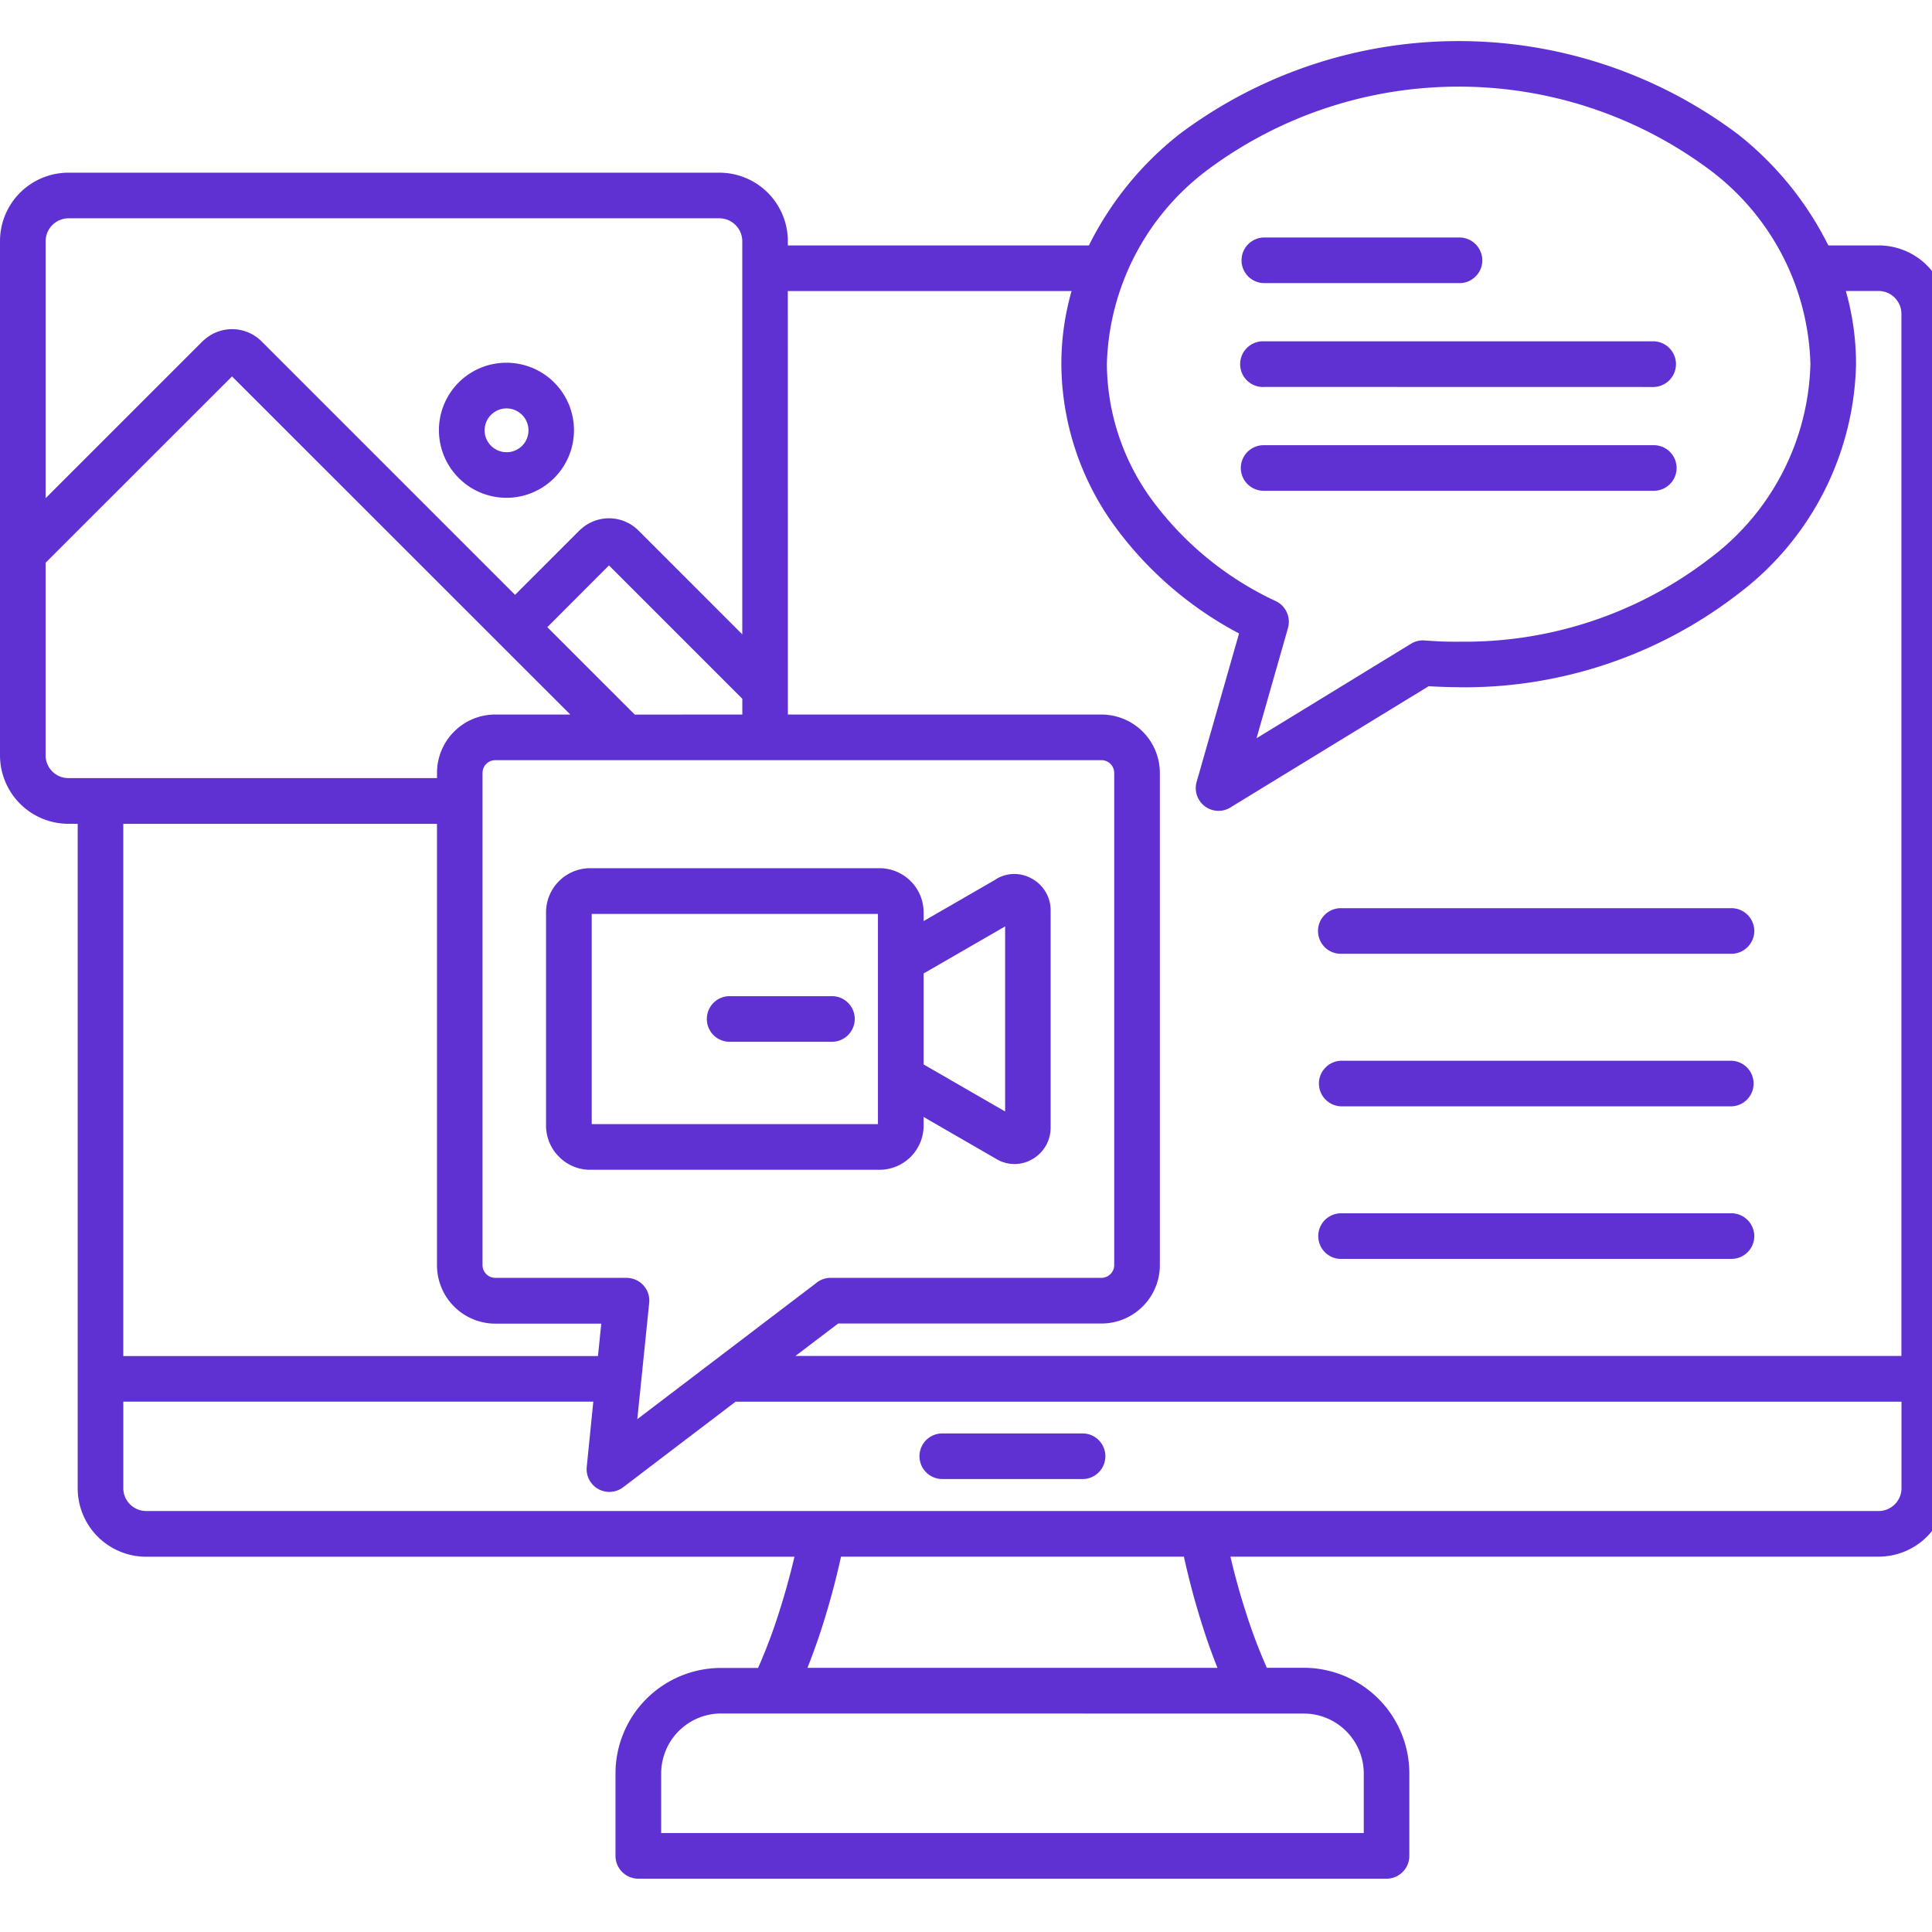 <svg xmlns="http://www.w3.org/2000/svg" width="94" height="94" fill="none" viewBox="0 0 94 94"><g><path fill="#5F31D2" fill-rule="evenodd" d="m62.666 30.555-1.53 5.364 7.523-4.602c.195-.117.425-.176.656-.156.316.023.59.039.82.05.211.008.488.012.832.012l.004-.004c4.402.07 8.7-1.351 12.191-4.031a12.198 12.198 0 0 0 4.922-9.473 12.202 12.202 0 0 0-4.922-9.468 20.424 20.424 0 0 0-12.191-4.032c-4.395 0-8.668 1.41-12.195 4.032a12.214 12.214 0 0 0-4.922 9.468 11.31 11.31 0 0 0 2.152 6.551 15.73 15.73 0 0 0 6.075 4.985c.484.234.73.785.585 1.3v.004Zm-16.82 41.406a1.109 1.109 0 1 1 0-2.219h6.825a1.109 1.109 0 1 1 0 2.22h-6.825Zm19.438-10.71a1.107 1.107 0 0 1-1.145-1.11c0-.301.122-.586.337-.797a1.13 1.13 0 0 1 .808-.313H84.21a1.118 1.118 0 0 1 1.144 1.11 1.111 1.111 0 0 1-1.144 1.109H65.284Zm0-7.423a1.112 1.112 0 0 1-1.113-1.11c0-.612.5-1.109 1.113-1.109H84.21a1.109 1.109 0 1 1 0 2.22H65.284Zm0-7.422a1.11 1.11 0 1 1 0-2.218H84.21a1.111 1.111 0 0 1 1.144 1.11 1.118 1.118 0 0 1-1.144 1.108H65.284ZM38.335 11.941H52.98a15.862 15.862 0 0 1 4.41-5.418 22.636 22.636 0 0 1 27.156 0 15.898 15.898 0 0 1 4.41 5.418h2.446a3.33 3.33 0 0 1 3.332 3.329v57.136a3.334 3.334 0 0 1-3.328 3.332h-31.54c.22.938.466 1.829.74 2.672.292.93.636 1.844 1.03 2.735h1.809a5.14 5.14 0 0 1 5.125 5.133v4.015c0 .613-.496 1.113-1.11 1.113h-36.4c-.618 0-1.114-.5-1.114-1.113v-4.015a5.136 5.136 0 0 1 5.13-5.125h1.812-.004a26.5 26.5 0 0 0 1.03-2.739c.27-.843.517-1.73.74-2.672H7.112a3.334 3.334 0 0 1-3.332-3.328V40.082h-.453A3.334 3.334 0 0 1 0 36.75V11.73a3.33 3.33 0 0 1 3.328-3.328H35a3.332 3.332 0 0 1 3.332 3.328v.211h.003Zm13.801 2.22a12.893 12.893 0 0 0-.496 3.558 13.5 13.5 0 0 0 2.555 7.824 17.722 17.722 0 0 0 6.09 5.277l-2.063 7.22a1.107 1.107 0 0 0 1.695 1.214l9.594-5.867c.168.011.352.02.551.027.367.016.668.02.91.02v.004A21.785 21.785 0 0 0 84.55 28.91a14.385 14.385 0 0 0 5.754-11.195c0-1.203-.168-2.402-.496-3.558h1.594c.613.004 1.11.5 1.11 1.113v50.703h-53.81l2.078-1.578h12.816a2.843 2.843 0 0 0 2.836-2.836V37.602a2.843 2.843 0 0 0-2.836-2.836H38.334l-.004-20.605h13.806Zm9.348 9.718a1.112 1.112 0 0 1-1.113-1.11c0-.613.5-1.109 1.113-1.109h18.98a1.109 1.109 0 1 1 0 2.219h-18.98Zm0-10.105a1.107 1.107 0 0 1-1.078-1.11c0-.597.476-1.09 1.078-1.109h9.492a1.117 1.117 0 0 1 1.145 1.11c0 .3-.121.59-.34.796a1.085 1.085 0 0 1-.805.313h-9.492Zm0 5.05v.005a1.112 1.112 0 1 1 0-2.223h18.98a1.112 1.112 0 0 1 0 2.223l-18.98-.004Zm-25.367 15.94v-.766l-6.488-6.488-3 3.004 4.254 4.254 5.234-.004Zm-8.371 0-16.457-16.45-9.07 9.067v9.367c0 .614.496 1.11 1.109 1.11h17.934v-.262.004a2.84 2.84 0 0 1 2.836-2.836h3.648Zm-6.484 5.32H5.999v25.895h23.095l.16-1.578h-5.16a2.844 2.844 0 0 1-2.833-2.844V40.083Zm7.609 28.113H6v4.211c0 .61.496 1.106 1.11 1.11h84.296c.613-.004 1.11-.5 1.11-1.11v-4.21H35.789l-5.47 4.163a1.107 1.107 0 0 1-1.769-1.02l.317-3.144h.004Zm24.727-31.21H24.094a.618.618 0 0 0-.617.616v23.953c.004.34.277.614.617.617h6.394-.003c.038 0 .074.004.113.008.61.063 1.05.606.988 1.211l-.578 5.656 8.676-6.601c.203-.176.46-.274.73-.274h13.184a.623.623 0 0 0 .613-.617V37.602a.621.621 0 0 0-.617-.617h.004Zm-18.062 13.7h4.973a1.113 1.113 0 0 0 1.078-1.11c0-.6-.477-1.093-1.078-1.109h-4.973a1.107 1.107 0 0 0-1.145 1.11 1.11 1.11 0 0 0 1.145 1.11Zm9.402 1.102 3.965 2.289v-9.004l-3.965 2.289v4.426Zm0-6.977v-.43a2.149 2.149 0 0 0-2.14-2.14h-14.09a2.149 2.149 0 0 0-2.141 2.14V54.77c.004.57.23 1.114.633 1.512a2.11 2.11 0 0 0 1.508.633h14.09a2.149 2.149 0 0 0 2.14-2.14v-.43l3.543 2.047a1.71 1.71 0 0 0 1.758 0 1.761 1.761 0 0 0 .879-1.523V44.29a1.74 1.74 0 0 0-.3-.98 1.723 1.723 0 0 0-.677-.594 1.714 1.714 0 0 0-1.668.05l-.054.04-3.485 2.011.004-.004Zm-2.223 9.879V44.465H28.79v10.227h13.926ZM24.641 17.649a3.28 3.28 0 0 0-3.222 2.64 3.29 3.29 0 0 0 1.965 3.68 3.28 3.28 0 0 0 3.988-1.21 3.284 3.284 0 0 0-2.73-5.11Zm.754 2.531a1.063 1.063 0 0 0-1.347-.125 1.062 1.062 0 0 0-.387 1.293c.2.469.7.735 1.2.633a1.063 1.063 0 0 0 .534-1.8Zm10.72 10.68V11.731A1.12 1.12 0 0 0 35 10.621H3.33a1.12 1.12 0 0 0-1.11 1.11V24.24l7.63-7.629c.03-.027.058-.054.093-.082a2.028 2.028 0 0 1 2.785.082L25.06 28.942l3.13-3.129c.03-.03.058-.058.09-.082a2.029 2.029 0 0 1 2.785.082l5.05 5.051v-.004Zm23.12 50.29a29.762 29.762 0 0 1-.738-2.071 37.59 37.59 0 0 1-.894-3.34H40.919a38.302 38.302 0 0 1-.895 3.34 31.97 31.97 0 0 1-.738 2.07h19.95Zm4.211 2.222-28.37-.004a2.92 2.92 0 0 0-2.907 2.91v2.906h34.184v-2.906a2.921 2.921 0 0 0-2.907-2.906Z"></path></g><defs><path fill="#fff" d="M0 0h94v94H0z"></path></defs></svg>